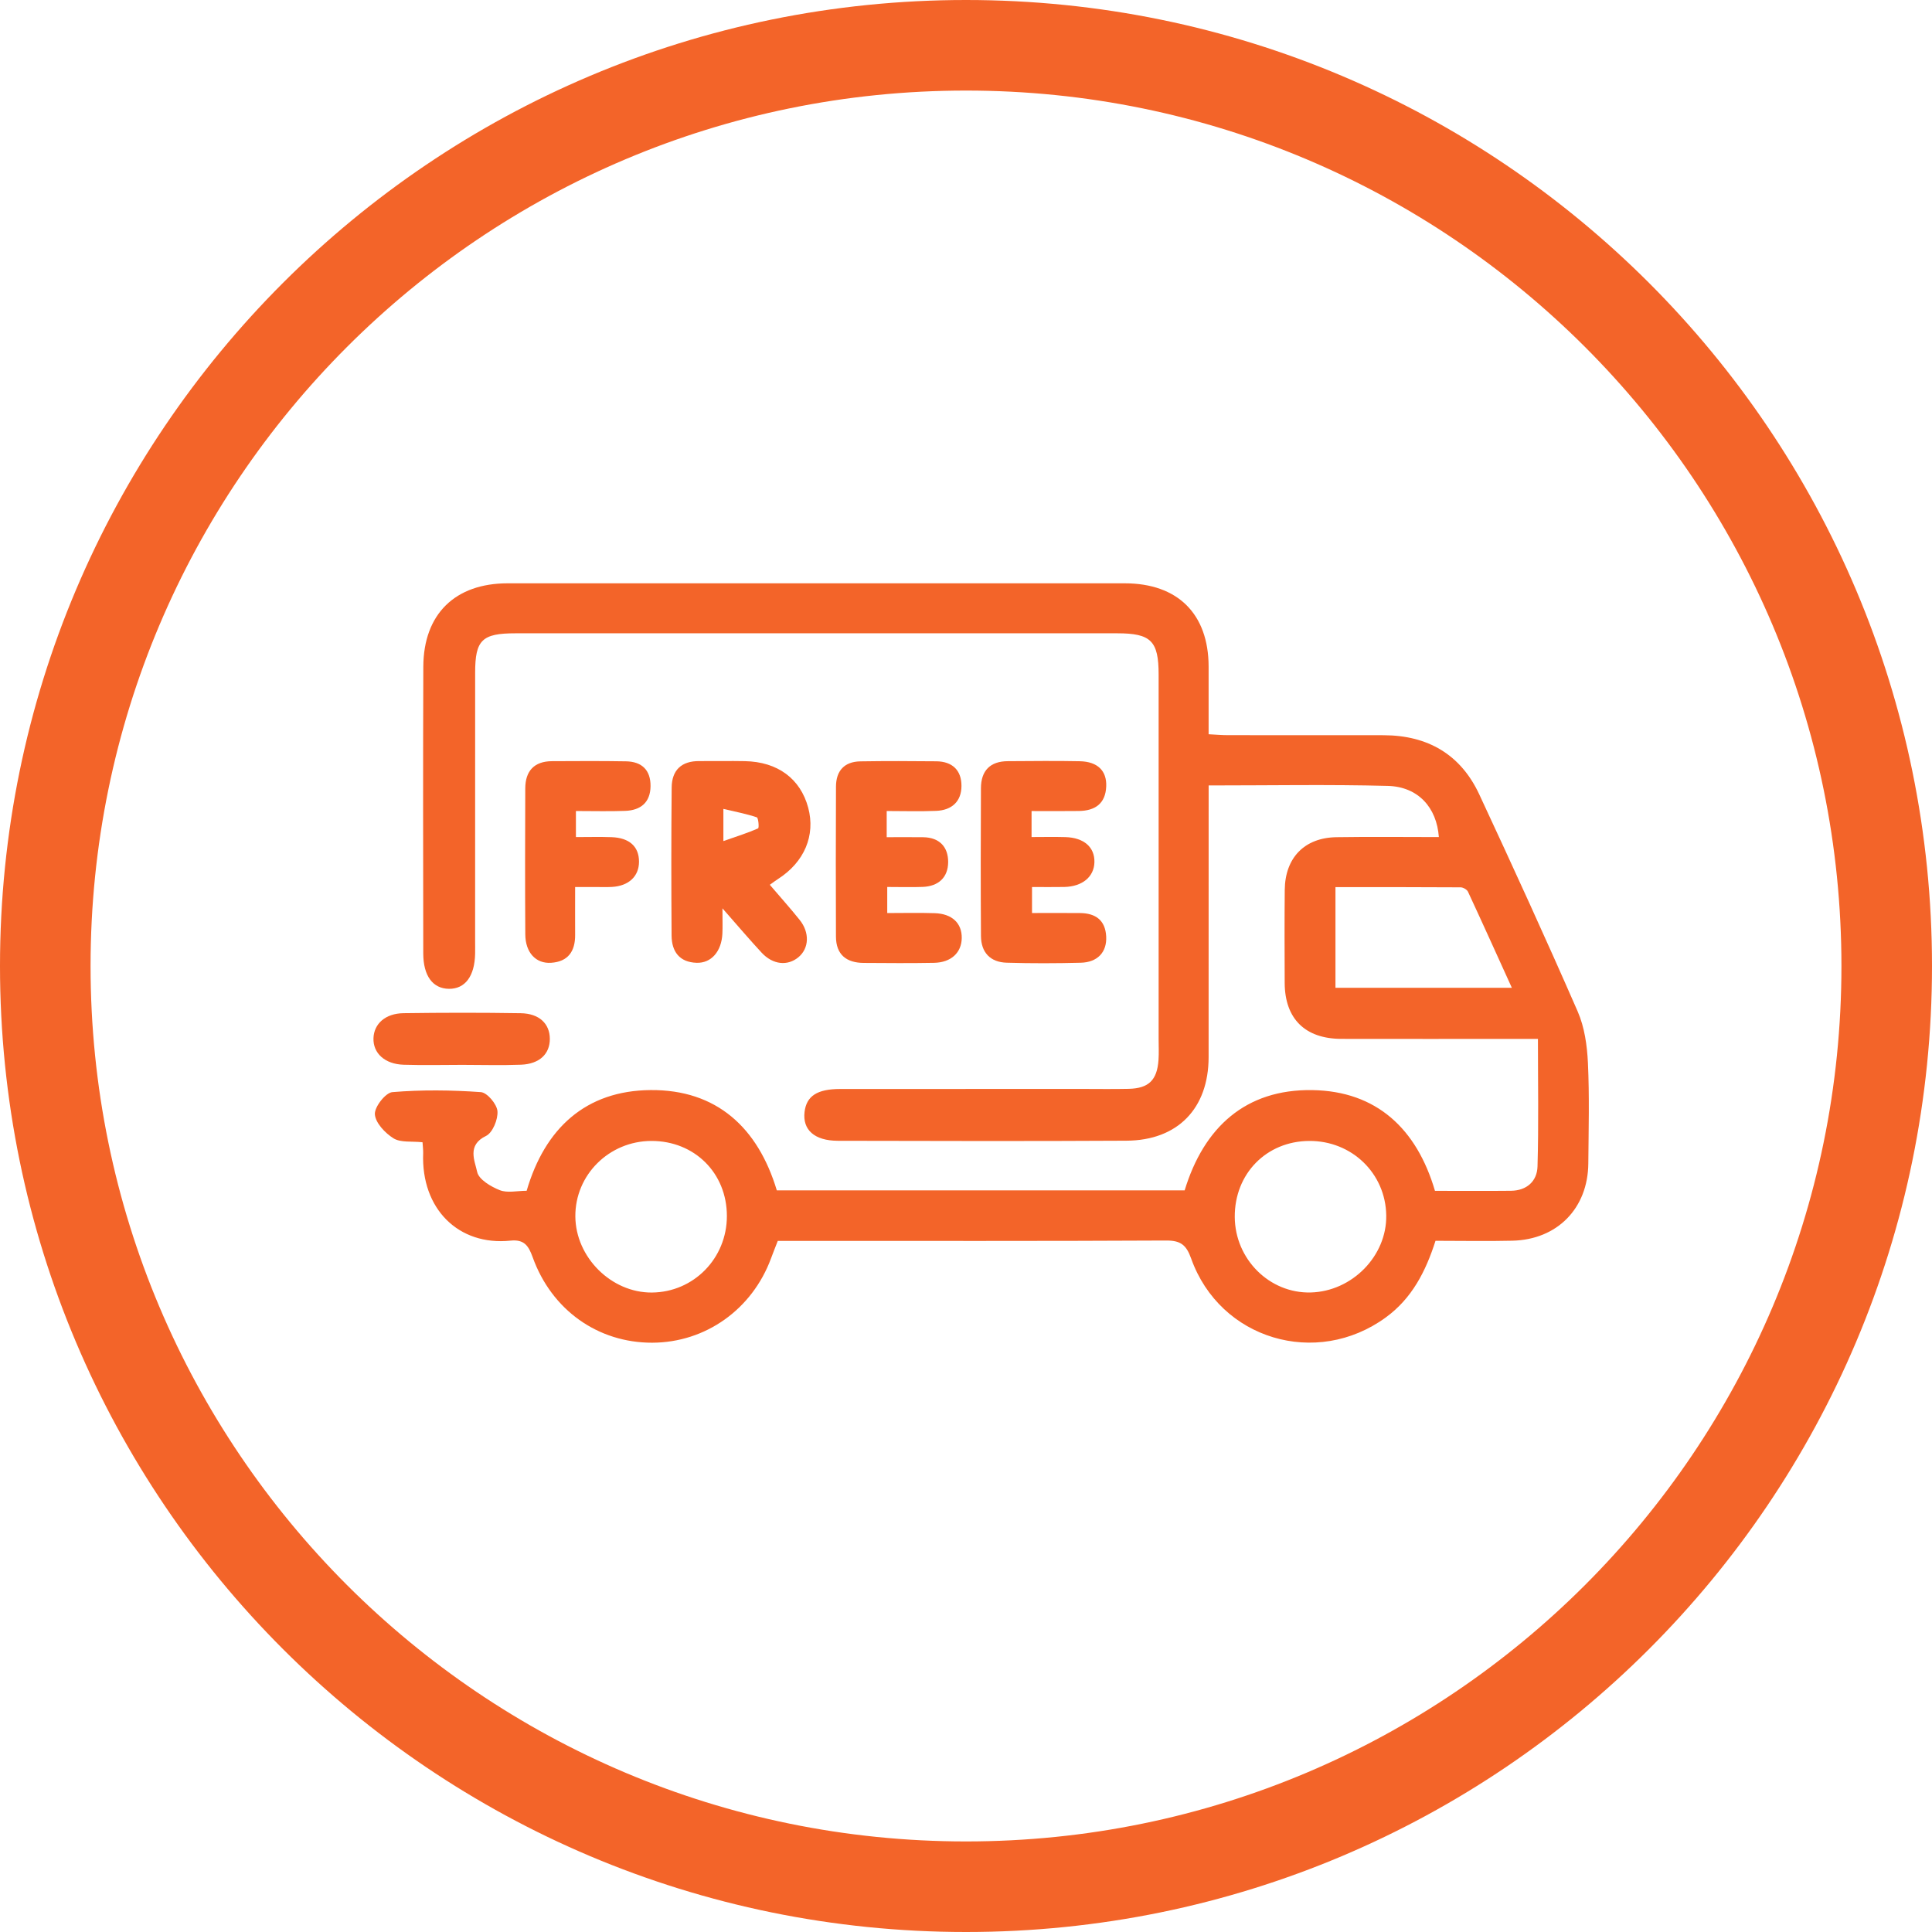 <svg xmlns="http://www.w3.org/2000/svg" fill="none" viewBox="0 0 64 64" height="64" width="64">
<path fill="#F36429" d="M32 0C14.327 0 0 14.327 0 32C0 49.673 14.327 64 32 64C49.673 64 64 49.673 64 32C64 14.327 49.673 0 32 0ZM3 32C3 48.016 15.984 61 32 61C48.016 61 61 48.016 61 32C61 15.984 48.016 3 32 3C15.984 3 3 15.984 3 32Z" clip-rule="evenodd" fill-rule="evenodd"></path>
<path fill="#F36429" d="M13.997 37.839C13.638 37.799 13.274 37.856 13.036 37.709C12.758 37.536 12.438 37.198 12.418 36.912C12.402 36.67 12.771 36.197 12.998 36.178C13.97 36.097 14.955 36.109 15.929 36.178C16.138 36.193 16.46 36.575 16.479 36.809C16.501 37.08 16.319 37.524 16.099 37.63C15.462 37.936 15.729 38.452 15.807 38.822C15.86 39.072 16.261 39.309 16.556 39.426C16.808 39.526 17.131 39.446 17.446 39.446C18.05 37.376 19.405 36.127 21.552 36.11C23.739 36.092 25.108 37.356 25.733 39.433C30.241 39.433 34.725 39.433 39.243 39.433C39.878 37.346 41.262 36.075 43.475 36.111C45.597 36.145 46.932 37.39 47.535 39.448C48.38 39.448 49.217 39.455 50.054 39.446C50.577 39.44 50.918 39.129 50.932 38.641C50.972 37.263 50.946 35.883 50.946 34.415C50.604 34.415 50.382 34.415 50.16 34.415C48.252 34.415 46.344 34.418 44.436 34.414C43.235 34.412 42.563 33.749 42.557 32.563C42.553 31.535 42.549 30.508 42.559 29.481C42.569 28.415 43.211 27.75 44.271 27.733C45.401 27.715 46.531 27.729 47.664 27.729C47.594 26.745 46.973 26.06 45.972 26.034C44.027 25.983 42.079 26.019 40.038 26.019C40.038 26.275 40.038 26.495 40.038 26.716C40.038 29.483 40.039 32.251 40.037 35.018C40.035 36.717 39.016 37.778 37.315 37.787C34.128 37.805 30.941 37.797 27.755 37.79C26.979 37.788 26.581 37.426 26.652 36.833C26.716 36.309 27.067 36.075 27.831 36.074C30.493 36.071 33.156 36.073 35.818 36.072C36.343 36.072 36.867 36.081 37.391 36.069C38.052 36.054 38.331 35.78 38.377 35.113C38.393 34.883 38.381 34.652 38.381 34.421C38.381 30.396 38.382 26.371 38.381 22.345C38.381 21.232 38.127 20.979 37.012 20.979C30.366 20.979 23.721 20.979 17.075 20.979C15.967 20.979 15.74 21.201 15.74 22.285C15.739 25.241 15.739 28.197 15.739 31.153C15.739 31.3 15.742 31.447 15.739 31.593C15.724 32.338 15.408 32.761 14.873 32.756C14.338 32.751 14.022 32.33 14.021 31.581C14.017 28.415 14.011 25.25 14.023 22.084C14.03 20.342 15.076 19.323 16.817 19.323C23.631 19.322 30.444 19.322 37.257 19.323C39.014 19.323 40.033 20.336 40.037 22.079C40.039 22.81 40.037 23.541 40.037 24.323C40.276 24.335 40.478 24.353 40.68 24.353C42.399 24.355 44.118 24.352 45.837 24.355C47.292 24.359 48.384 24.989 49.002 26.314C50.113 28.699 51.209 31.092 52.262 33.504C52.489 34.023 52.575 34.632 52.602 35.206C52.654 36.314 52.624 37.427 52.615 38.538C52.603 40.026 51.588 41.064 50.101 41.1C49.265 41.12 48.428 41.103 47.553 41.103C47.231 42.111 46.776 43.008 45.907 43.641C43.608 45.318 40.415 44.372 39.459 41.692C39.298 41.24 39.112 41.092 38.631 41.094C34.543 41.115 30.454 41.106 26.366 41.106C26.179 41.106 25.991 41.106 25.765 41.106C25.688 41.305 25.612 41.493 25.542 41.683C24.918 43.375 23.372 44.474 21.606 44.479C19.81 44.483 18.274 43.399 17.645 41.646C17.509 41.269 17.367 41.05 16.908 41.098C15.193 41.275 13.946 40.049 14.018 38.2C14.021 38.098 14.007 37.994 13.997 37.839ZM21.577 37.795C20.178 37.799 19.05 38.919 19.059 40.295C19.068 41.65 20.251 42.827 21.594 42.817C22.979 42.806 24.079 41.684 24.079 40.282C24.079 38.859 23.006 37.792 21.577 37.795ZM43.37 37.795C41.95 37.803 40.894 38.882 40.903 40.315C40.912 41.714 42.056 42.85 43.419 42.815C44.791 42.779 45.943 41.605 45.921 40.261C45.9 38.869 44.78 37.787 43.37 37.795ZM44.239 32.722C46.198 32.722 48.089 32.722 50.082 32.722C49.579 31.615 49.11 30.575 48.629 29.54C48.595 29.467 48.468 29.394 48.384 29.394C47.011 29.385 45.637 29.387 44.239 29.387C44.239 30.531 44.239 31.592 44.239 32.722Z" clip-rule="evenodd" fill-rule="evenodd"></path>
<path fill="#F36429" d="M25.501 29.31C25.843 29.71 26.177 30.083 26.489 30.472C26.827 30.892 26.802 31.411 26.454 31.705C26.092 32.01 25.6 31.96 25.227 31.555C24.829 31.126 24.45 30.679 23.932 30.09C23.932 30.472 23.941 30.701 23.93 30.93C23.901 31.518 23.562 31.91 23.075 31.894C22.505 31.875 22.251 31.52 22.247 30.991C22.236 29.357 22.234 27.722 22.25 26.088C22.255 25.513 22.574 25.206 23.167 25.212C23.67 25.216 24.173 25.204 24.675 25.214C25.76 25.235 26.515 25.795 26.773 26.756C27.019 27.676 26.645 28.559 25.774 29.117C25.688 29.172 25.607 29.235 25.501 29.31ZM23.963 27.862C24.426 27.7 24.778 27.589 25.113 27.441C25.15 27.424 25.123 27.092 25.07 27.075C24.724 26.959 24.362 26.89 23.963 26.796C23.963 27.177 23.963 27.417 23.963 27.862Z" clip-rule="evenodd" fill-rule="evenodd"></path>
<path fill="#F36429" d="M34.172 26.867C34.172 27.174 34.172 27.399 34.172 27.728C34.56 27.728 34.927 27.719 35.294 27.73C35.91 27.749 36.268 28.066 36.254 28.565C36.241 29.047 35.854 29.368 35.258 29.382C34.908 29.389 34.558 29.383 34.187 29.383C34.187 29.691 34.187 29.929 34.187 30.245C34.741 30.245 35.258 30.241 35.776 30.246C36.288 30.251 36.616 30.478 36.644 31.023C36.67 31.54 36.36 31.878 35.799 31.892C34.983 31.913 34.166 31.915 33.351 31.891C32.806 31.876 32.5 31.553 32.496 31.008C32.485 29.376 32.487 27.743 32.495 26.111C32.497 25.533 32.796 25.217 33.387 25.215C34.182 25.211 34.978 25.2 35.773 25.217C36.36 25.23 36.666 25.534 36.645 26.05C36.622 26.624 36.273 26.858 35.739 26.865C35.239 26.872 34.739 26.867 34.172 26.867Z" clip-rule="evenodd" fill-rule="evenodd"></path>
<path fill="#F36429" d="M29.373 26.866C29.373 27.175 29.373 27.416 29.373 27.733C29.794 27.733 30.187 27.729 30.58 27.734C31.119 27.741 31.411 28.054 31.409 28.558C31.406 29.068 31.086 29.36 30.565 29.38C30.19 29.394 29.814 29.382 29.391 29.382C29.391 29.666 29.391 29.92 29.391 30.246C29.925 30.246 30.444 30.233 30.962 30.25C31.54 30.268 31.867 30.583 31.859 31.076C31.851 31.56 31.506 31.885 30.939 31.895C30.164 31.91 29.389 31.903 28.613 31.898C28.039 31.895 27.695 31.624 27.692 31.027C27.685 29.371 27.686 27.715 27.693 26.059C27.695 25.534 27.969 25.23 28.502 25.221C29.34 25.207 30.179 25.211 31.017 25.219C31.546 25.224 31.852 25.515 31.85 26.036C31.848 26.556 31.523 26.841 31.011 26.861C30.471 26.883 29.931 26.866 29.373 26.866Z" clip-rule="evenodd" fill-rule="evenodd"></path>
<path fill="#F36429" d="M19.078 26.866C19.078 27.171 19.078 27.396 19.078 27.729C19.483 27.729 19.872 27.718 20.259 27.732C20.851 27.753 21.168 28.045 21.168 28.544C21.169 29.029 20.825 29.352 20.266 29.381C20.078 29.391 19.889 29.383 19.701 29.383C19.515 29.383 19.328 29.383 19.052 29.383C19.052 29.939 19.049 30.455 19.052 30.97C19.056 31.513 18.818 31.857 18.255 31.894C17.749 31.927 17.405 31.553 17.401 30.953C17.391 29.341 17.394 27.729 17.4 26.118C17.402 25.541 17.694 25.218 18.287 25.215C19.103 25.211 19.92 25.206 20.736 25.22C21.262 25.228 21.556 25.511 21.55 26.045C21.544 26.582 21.223 26.842 20.713 26.861C20.192 26.881 19.671 26.866 19.078 26.866Z" clip-rule="evenodd" fill-rule="evenodd"></path>
<path fill="#F36429" d="M15.317 35.275C14.67 35.276 14.022 35.291 13.375 35.271C12.746 35.252 12.354 34.888 12.372 34.389C12.389 33.913 12.767 33.571 13.367 33.563C14.662 33.545 15.957 33.543 17.251 33.564C17.865 33.574 18.212 33.913 18.214 34.413C18.216 34.913 17.871 35.246 17.259 35.27C16.612 35.295 15.964 35.275 15.317 35.275Z" clip-rule="evenodd" fill-rule="evenodd"></path>
</svg>
